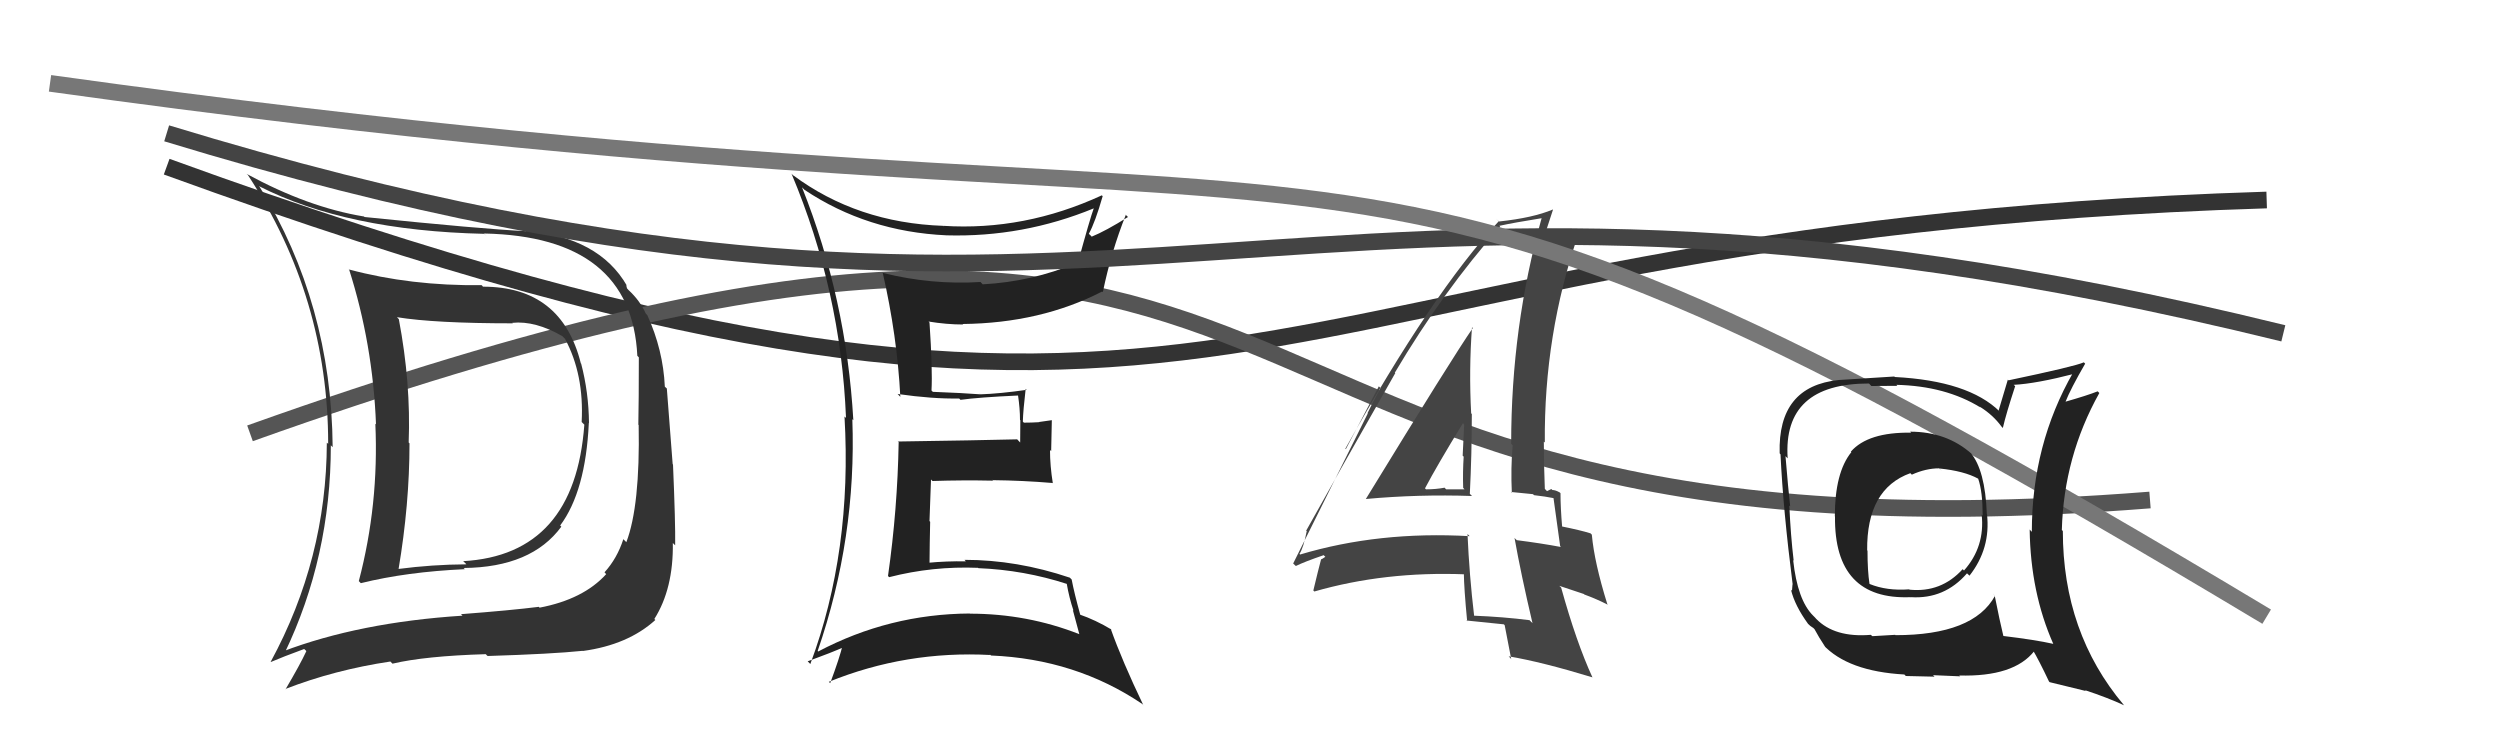 <svg xmlns="http://www.w3.org/2000/svg" width="150" height="44" viewBox="0,0,150,44"><path d="M10 10 C76 34,72 14,136 12" stroke="#333" fill="none"/><path d="M15 26 C85 1,66 35,129 30" stroke="#555" fill="none"/><path fill="#444" d="M81.97 29.96L82.01 30.00L81.95 29.94Q85.12 29.65 88.32 29.76L88.21 29.65L88.19 29.63Q88.31 27.23 88.31 24.84L88.30 24.83L88.27 24.80Q88.13 22.18 88.32 19.63L88.37 19.69L88.37 19.68Q87.17 21.41 81.95 29.94ZM91.80 37.24L91.95 37.39L91.77 37.21Q90.20 37.01 88.41 36.94L88.46 36.99L88.45 36.97Q88.16 34.52 88.05 32.04L88.18 32.17L88.18 32.17Q82.73 31.86 78.01 33.27L78.03 33.30L77.97 33.23Q78.21 32.87 78.40 31.88L78.45 31.92L78.37 31.84Q80.14 28.66 83.72 22.38L83.72 22.39L83.69 22.36Q86.58 17.48 90.01 13.60L90.00 13.59L89.96 13.55Q90.83 13.36 92.51 13.09L92.69 13.27L92.50 13.08Q90.67 19.59 90.67 26.63L90.74 26.70L90.76 26.72Q90.64 28.08 90.71 29.57L90.67 29.52L91.98 29.65L92.04 29.71Q92.68 29.78 93.29 29.90L93.35 29.96L93.20 29.81Q93.35 30.83 93.61 32.77L93.73 32.89L93.66 32.82Q92.49 32.60 91.01 32.41L90.93 32.34L90.87 32.27Q91.26 34.46 91.95 37.39ZM93.54 29.50L93.53 29.49L93.59 29.55Q93.33 29.40 93.14 29.40L93.08 29.34L92.82 29.47L92.69 29.33Q92.63 27.90 92.63 26.49L92.63 26.50L92.69 26.55Q92.63 20.10 94.69 14.09L94.73 14.13L94.79 14.19Q93.91 14.34 92.46 14.72L92.49 14.74L92.46 14.71Q92.73 13.99 93.18 12.58L93.27 12.67L93.17 12.57Q91.99 13.07 89.94 13.29L89.75 13.11L89.92 13.28Q85.94 17.56 80.72 26.92L80.75 26.95L82.73 23.18L82.83 23.28Q82.32 24.22 82.05 24.79L82.07 24.80L77.59 33.81L77.75 33.96Q78.28 33.70 79.42 33.31L79.52 33.41L79.29 33.56L79.27 33.54Q79.10 34.17 78.80 35.43L78.95 35.58L78.86 35.49Q83.09 34.27 87.92 34.46L87.91 34.45L87.83 34.37Q87.84 35.30 88.03 37.28L88.04 37.28L87.98 37.23Q89.17 37.35 90.23 37.46L90.15 37.38L90.28 37.51Q90.40 38.16 90.67 39.53L90.70 39.57L90.52 39.38Q92.53 39.72 95.54 40.64L95.46 40.56L95.55 40.65Q94.58 38.54 93.67 35.26L93.56 35.15L95.03 35.64L95.06 35.67Q95.80 35.94 96.48 36.29L96.36 36.17L96.44 36.25Q95.66 33.75 95.51 32.08L95.53 32.10L95.43 32.00Q94.82 31.81 93.68 31.58L93.79 31.69L93.73 31.63Q93.63 30.46 93.63 29.59ZM85.62 29.42L85.58 29.38L85.50 29.30Q86.21 27.95 87.77 25.40L87.92 25.56L87.85 25.48Q87.80 26.39 87.76 27.34L87.90 27.48L87.82 27.40Q87.76 28.32 87.79 29.27L87.89 29.38L87.88 29.36Q87.34 29.36 86.77 29.36L86.69 29.28L86.68 29.26Q86.16 29.36 85.55 29.36Z"/><path fill="#222" d="M48.17 11.29L48.21 11.33L48.27 11.39Q52.03 13.90 56.79 14.12L56.75 14.09L56.78 14.12Q61.37 14.25 65.63 12.50L65.69 12.56L65.63 12.49Q65.41 13.07 64.65 15.85L64.62 15.82L64.58 15.78Q61.93 16.90 58.96 17.06L59.00 17.10L58.83 16.92Q55.88 17.10 52.99 16.38L53.06 16.45L52.96 16.35Q53.83 20.15 54.02 23.81L53.83 23.61L53.86 23.64Q55.95 23.94 57.55 23.91L57.52 23.88L57.63 23.99Q58.70 23.84 61.10 23.73L61.25 23.88L61.08 23.71Q61.20 24.51 61.20 25.20L61.22 25.21L61.21 26.55L61.03 26.36Q58.69 26.42 53.89 26.49L53.84 26.44L53.92 26.53Q53.85 30.56 53.28 34.56L53.39 34.67L53.35 34.63Q55.95 33.96 58.69 34.07L58.68 34.07L58.71 34.09Q61.44 34.20 64.03 35.04L64.11 35.11L64.00 35.00Q64.15 35.87 64.41 36.64L64.37 36.60L64.76 38.05L64.76 38.05Q61.63 36.82 58.20 36.82L58.24 36.86L58.19 36.81Q53.35 36.84 49.09 39.09L48.99 38.99L49.06 39.06Q51.40 32.27 51.14 25.15L51.13 25.14L51.20 25.21Q50.78 17.90 48.12 11.24ZM48.63 39.85L48.57 39.79L48.46 39.68Q49.91 39.15 50.67 38.81L50.50 38.64L50.56 38.70Q50.38 39.46 49.81 40.99L49.73 40.91L49.73 40.91Q54.36 39.03 59.42 39.30L59.33 39.20L59.46 39.33Q64.54 39.54 68.54 42.24L68.61 42.31L68.60 42.31Q67.33 39.66 66.64 37.72L66.80 37.88L66.70 37.78Q65.74 37.20 64.75 36.86L64.77 36.88L64.83 36.94Q64.45 35.57 64.30 34.77L64.26 34.73L64.19 34.66Q61.02 33.59 57.87 33.59L57.95 33.68L57.96 33.68Q56.79 33.66 55.65 33.77L55.69 33.81L55.77 33.90Q55.78 32.53 55.81 31.31L55.77 31.26L55.86 28.77L55.95 28.86Q57.79 28.80 59.58 28.84L59.50 28.75L59.56 28.81Q61.37 28.83 63.16 28.98L63.14 28.97L63.17 29.00Q63.00 27.95 63.00 27.00L63.07 27.07L63.11 25.21L62.34 25.32L62.36 25.33Q61.89 25.36 61.44 25.36L61.40 25.33L61.37 25.29Q61.39 24.62 61.54 23.33L61.49 23.28L61.60 23.39Q60.00 23.62 58.82 23.66L58.75 23.58L58.83 23.66Q57.80 23.58 55.97 23.51L56.01 23.55L55.89 23.43Q55.96 22.17 55.77 19.35L55.69 19.27L55.70 19.29Q56.80 19.47 57.79 19.47L57.83 19.51L57.76 19.44Q62.44 19.39 66.13 17.49L66.24 17.60L66.17 17.53Q66.67 15.10 67.55 12.89L67.50 12.85L67.68 13.02Q66.34 13.86 65.50 14.20L65.46 14.15L65.33 14.03Q65.71 13.34 66.16 11.77L66.11 11.72L66.11 11.72Q61.47 13.86 56.60 13.55L56.65 13.61L56.59 13.55Q51.43 13.37 47.58 10.51L47.62 10.56L47.49 10.42Q50.45 17.46 50.76 25.07L50.72 25.04L50.67 24.99Q51.14 33.07 48.62 39.84Z"/><path fill="#333" d="M28.93 17.15L28.97 17.18L28.90 17.11Q24.64 17.16 20.95 16.17L20.91 16.13L20.94 16.15Q22.37 20.63 22.56 25.46L22.67 25.57L22.52 25.42Q22.74 30.26 21.53 34.86L21.52 34.86L21.65 34.99Q24.39 34.31 27.90 34.15L27.91 34.17L27.82 34.08Q31.89 34.04 33.68 31.60L33.60 31.52L33.61 31.53Q35.14 29.48 35.33 25.37L35.39 25.43L35.34 25.38Q35.32 23.54 34.87 21.82L34.89 21.85L34.85 21.80Q33.70 17.20 28.98 17.20ZM16.95 39.08L16.94 39.07L17.07 39.20Q19.85 33.42 19.85 26.72L19.89 26.76L19.96 26.83Q19.89 18.23 15.59 11.23L15.57 11.21L15.54 11.17Q20.79 13.84 29.05 14.03L29.20 14.18L29.04 14.01Q37.89 14.19 38.24 21.35L38.23 21.34L38.33 21.44Q38.33 24.03 38.30 25.48L38.37 25.55L38.32 25.50Q38.41 30.36 37.58 32.53L37.48 32.43L37.40 32.35Q37.03 33.50 36.27 34.34L36.28 34.35L36.37 34.45Q35.00 35.96 32.37 36.46L32.40 36.49L32.33 36.41Q30.66 36.62 27.66 36.85L27.64 36.83L27.75 36.94Q21.56 37.34 16.96 39.09ZM34.84 38.92L34.96 39.05L34.97 39.06Q37.68 38.69 39.32 37.20L39.21 37.09L39.26 37.14Q40.41 35.32 40.37 32.58L40.43 32.64L40.51 32.72Q40.53 31.37 40.38 27.87L40.36 27.85L40.01 23.31L39.89 23.20Q39.79 21.00 38.84 18.91L38.77 18.84L38.74 18.80Q38.40 18.04 37.71 17.40L37.62 17.30L37.57 17.10L37.62 17.15Q35.94 14.22 31.52 13.84L31.55 13.86L31.56 13.87Q28.88 13.74 21.87 13.02L21.71 12.85L21.84 12.99Q18.48 12.44 14.79 10.43L14.85 10.48L14.88 10.51Q19.69 17.87 19.69 26.63L19.68 26.62L19.61 26.56Q19.59 33.54 16.24 39.71L16.23 39.69L16.25 39.72Q16.92 39.43 18.25 38.94L18.35 39.03L18.38 39.07Q18.01 39.87 17.13 41.36L17.14 41.37L17.12 41.34Q20.08 40.19 23.43 39.69L23.42 39.69L23.55 39.82Q25.49 39.36 29.15 39.25L29.20 39.31L29.26 39.36Q33.13 39.24 34.96 39.05ZM34.99 25.41L34.94 25.36L35.06 25.48Q34.49 33.29 27.79 33.67L27.95 33.82L27.98 33.86Q25.94 33.87 23.88 34.14L23.80 34.05L23.91 34.17Q24.57 30.26 24.57 26.60L24.51 26.54L24.52 26.56Q24.66 23.00 23.93 19.15L23.77 18.98L23.81 19.03Q26.08 19.40 30.77 19.40L30.91 19.54L30.74 19.37Q32.12 19.23 33.76 20.18L33.76 20.19L33.90 20.33Q35.05 22.46 34.90 25.32Z"/><path d="M10 8 C69 26,76 5,137 20" stroke="#444" fill="none"/><path d="M3 5 C89 17,76 1,136 37" stroke="#777" fill="none"/><path fill="#222" d="M114.59 25.88L114.68 25.97L114.67 25.96Q112.08 25.92 111.05 27.10L110.98 27.03L111.08 27.13Q110.09 28.35 110.09 30.98L110.12 31.01L110.10 30.98Q110.04 36.02 114.64 35.83L114.67 35.86L114.65 35.83Q116.67 35.96 118.02 34.40L118.02 34.40L118.17 34.54Q119.45 32.91 119.22 30.85L119.21 30.84L119.21 30.84Q119.11 28.19 118.23 27.16L118.26 27.19L118.31 27.24Q116.81 25.90 114.61 25.90ZM119.57 35.61L119.62 35.67L119.70 35.75Q118.41 38.11 113.73 38.11L113.71 38.09L112.34 38.17L112.25 38.09Q110.08 38.27 108.97 37.13L108.90 37.05L108.79 36.94Q107.85 36.01 107.59 33.61L107.52 33.54L107.62 33.64Q107.44 32.13 107.36 30.34L107.30 30.28L107.41 30.38Q107.29 29.31 107.13 27.37L107.11 27.35L107.26 27.50Q106.96 23.01 112.14 23.01L112.28 23.16L113.84 23.15L113.78 23.09Q116.74 23.16 118.83 24.45L118.76 24.38L118.80 24.41Q119.58 24.90 120.08 25.58L120.06 25.56L120.17 25.68Q120.37 24.81 120.91 23.17L120.83 23.10L120.83 23.09Q122.17 23.02 124.49 22.42L124.45 22.38L124.40 22.33Q121.91 26.66 121.91 31.91L121.73 31.72L121.78 31.77Q121.83 35.55 123.20 38.64L123.12 38.56L123.19 38.63Q122.12 38.39 120.21 38.16L120.17 38.12L120.20 38.15Q119.99 37.29 119.68 35.73ZM122.88 40.83L122.98 40.93L125.15 41.46L125.10 41.41Q126.46 41.86 127.45 42.32L127.47 42.34L127.42 42.29Q123.77 37.95 123.77 31.86L123.78 31.87L123.71 31.80Q123.83 27.39 125.96 23.58L125.85 23.47L125.86 23.48Q125.23 23.73 123.90 24.11L123.92 24.13L123.92 24.13Q124.23 23.34 125.11 21.82L125.13 21.84L125.03 21.74Q124.51 21.98 120.51 22.82L120.47 22.78L119.92 24.62L119.98 24.69Q118.11 22.85 113.69 22.62L113.66 22.59L113.66 22.59Q112.58 22.65 110.33 22.80L110.43 22.90L110.33 22.80Q106.66 23.17 106.78 27.20L106.82 27.25L106.83 27.26Q106.99 30.61 107.56 35.07L107.55 35.06L107.52 35.44L107.46 35.39Q107.69 36.34 108.49 37.44L108.55 37.50L108.45 37.40Q108.61 37.57 108.80 37.68L108.75 37.63L108.87 37.75Q109.13 38.24 109.51 38.81L109.47 38.77L109.38 38.68Q110.87 40.28 114.26 40.47L114.32 40.53L114.35 40.56Q115.91 40.60 116.07 40.60L115.98 40.51L117.61 40.58L117.55 40.53Q120.84 40.62 122.06 39.06L122.09 39.09L121.94 38.95Q122.33 39.60 122.94 40.89ZM116.51 28.26L116.37 28.11L116.37 28.11Q117.85 28.26 118.69 28.72L118.58 28.61L118.69 28.72Q118.96 29.49 118.96 30.94L118.87 30.84L118.90 30.87Q119.11 32.80 117.84 34.23L117.74 34.13L117.76 34.15Q116.47 35.57 114.57 35.38L114.64 35.45L114.55 35.36Q113.21 35.46 112.18 35.04L112.19 35.05L112.17 35.03Q112.05 34.26 112.05 33.04L111.96 32.96L112.03 33.03Q111.99 29.34 114.62 28.39L114.78 28.55L114.71 28.48Q115.55 28.10 116.35 28.10Z"/></svg>